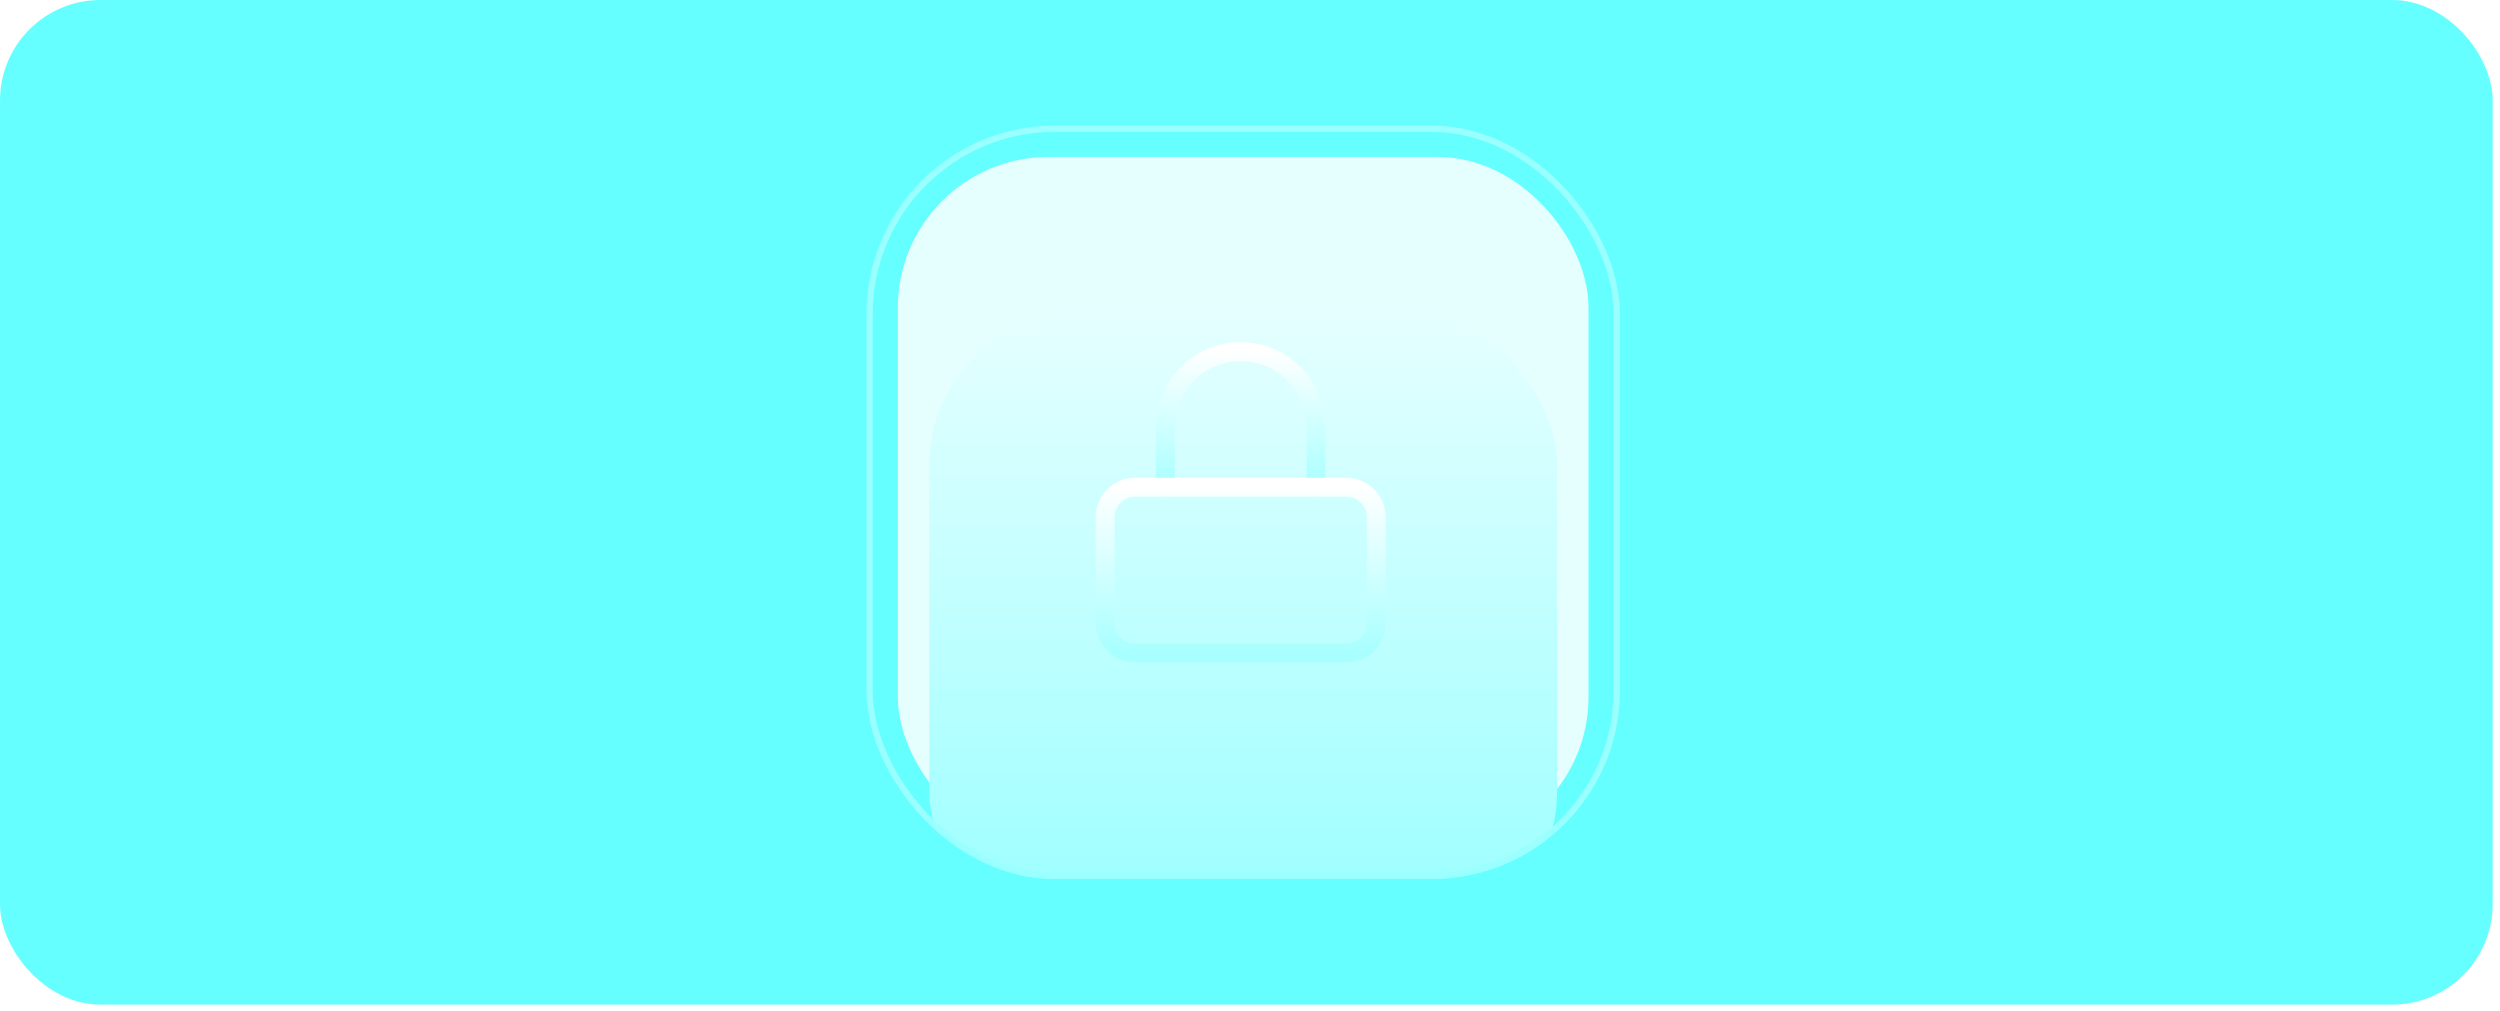 <?xml version="1.0" encoding="utf-8"?>
<svg xmlns="http://www.w3.org/2000/svg" fill="none" height="100%" overflow="visible" preserveAspectRatio="none" style="display: block;" viewBox="0 0 329 133" width="100%">
<g id="Frame 36">
<rect fill="#66FFFF" height="132.205" id="Card Image" rx="13.22" width="328.033" x="1.58691e-05" y="-0"/>
<g id="Frame 34">
<g clip-path="url(#clip0_0_48)">
<rect fill="#E5FFFF" height="90.891" id="Rectangle 6" rx="19.831" width="90.891" x="118.158" y="20.656"/>
<g filter="url(#filter0_ddddii_0_48)" id="Rectangle 7">
<rect fill="url(#paint0_linear_0_48)" height="82.628" rx="19.831" width="82.628" x="122.289" y="24.788"/>
</g>
<g id="Group 3">
<path d="M153.357 64.12V56.187C153.357 53.558 154.402 51.036 156.261 49.176C158.121 47.317 160.643 46.272 163.273 46.272C165.902 46.272 168.424 47.317 170.284 49.176C172.143 51.036 173.188 53.558 173.188 56.187V64.12" id="Vector" stroke="url(#paint1_linear_0_48)" stroke-linecap="round" stroke-width="2.479"/>
<path d="M177.154 64.119H149.391C147.201 64.119 145.425 65.894 145.425 68.085V81.966C145.425 84.157 147.201 85.932 149.391 85.932H177.154C179.345 85.932 181.12 84.157 181.12 81.966V68.085C181.12 65.894 179.345 64.119 177.154 64.119Z" id="Vector_2" stroke="url(#paint2_linear_0_48)" stroke-linecap="round" stroke-width="2.479"/>
</g>
</g>
<rect height="98.327" rx="24.375" stroke="#99FFFF" stroke-width="0.826" width="98.327" x="114.44" y="16.939"/>
</g>
</g>
<defs>
<filter color-interpolation-filters="sRGB" filterUnits="userSpaceOnUse" height="106.59" id="filter0_ddddii_0_48" width="95.848" x="115.679" y="20.657">
<feFlood flood-opacity="0" result="BackgroundImageFix"/>
<feColorMatrix in="SourceAlpha" result="hardAlpha" type="matrix" values="0 0 0 0 0 0 0 0 0 0 0 0 0 0 0 0 0 0 127 0"/>
<feMorphology in="SourceAlpha" operator="erode" radius="2.479" result="effect1_dropShadow_0_48"/>
<feOffset dy="3.305"/>
<feGaussianBlur stdDeviation="0.413"/>
<feComposite in2="hardAlpha" operator="out"/>
<feColorMatrix type="matrix" values="0 0 0 0 0.004 0 0 0 0 1 0 0 0 0 1 0 0 0 0.23 0"/>
<feBlend in2="BackgroundImageFix" mode="normal" result="effect1_dropShadow_0_48"/>
<feColorMatrix in="SourceAlpha" result="hardAlpha" type="matrix" values="0 0 0 0 0 0 0 0 0 0 0 0 0 0 0 0 0 0 127 0"/>
<feOffset/>
<feGaussianBlur stdDeviation="2.066"/>
<feComposite in2="hardAlpha" operator="out"/>
<feColorMatrix type="matrix" values="0 0 0 0 0.004 0 0 0 0 1 0 0 0 0 1 0 0 0 0.13 0"/>
<feBlend in2="effect1_dropShadow_0_48" mode="normal" result="effect2_dropShadow_0_48"/>
<feColorMatrix in="SourceAlpha" result="hardAlpha" type="matrix" values="0 0 0 0 0 0 0 0 0 0 0 0 0 0 0 0 0 0 127 0"/>
<feOffset dy="3.305"/>
<feGaussianBlur stdDeviation="1.653"/>
<feComposite in2="hardAlpha" operator="out"/>
<feColorMatrix type="matrix" values="0 0 0 0 0 0 0 0 0 0 0 0 0 0 0 0 0 0 0.25 0"/>
<feBlend in2="effect2_dropShadow_0_48" mode="normal" result="effect3_dropShadow_0_48"/>
<feColorMatrix in="SourceAlpha" result="hardAlpha" type="matrix" values="0 0 0 0 0 0 0 0 0 0 0 0 0 0 0 0 0 0 127 0"/>
<feMorphology in="SourceAlpha" operator="erode" radius="12.394" result="effect4_dropShadow_0_48"/>
<feOffset dy="13.22"/>
<feGaussianBlur stdDeviation="9.502"/>
<feComposite in2="hardAlpha" operator="out"/>
<feColorMatrix type="matrix" values="0 0 0 0 0.004 0 0 0 0 1 0 0 0 0 1 0 0 0 1 0"/>
<feBlend in2="effect3_dropShadow_0_48" mode="normal" result="effect4_dropShadow_0_48"/>
<feBlend in="SourceGraphic" in2="effect4_dropShadow_0_48" mode="normal" result="shape"/>
<feColorMatrix in="SourceAlpha" result="hardAlpha" type="matrix" values="0 0 0 0 0 0 0 0 0 0 0 0 0 0 0 0 0 0 127 0"/>
<feOffset dy="-2.479"/>
<feGaussianBlur stdDeviation="1.239"/>
<feComposite in2="hardAlpha" k2="-1" k3="1" operator="arithmetic"/>
<feColorMatrix type="matrix" values="0 0 0 0 0.004 0 0 0 0 1 0 0 0 0 1 0 0 0 0.15 0"/>
<feBlend in2="shape" mode="normal" result="effect5_innerShadow_0_48"/>
<feColorMatrix in="SourceAlpha" result="hardAlpha" type="matrix" values="0 0 0 0 0 0 0 0 0 0 0 0 0 0 0 0 0 0 127 0"/>
<feOffset dy="-0.826"/>
<feGaussianBlur stdDeviation="0.413"/>
<feComposite in2="hardAlpha" k2="-1" k3="1" operator="arithmetic"/>
<feColorMatrix type="matrix" values="0 0 0 0 0.004 0 0 0 0 1 0 0 0 0 1 0 0 0 0.2 0"/>
<feBlend in2="effect5_innerShadow_0_48" mode="normal" result="effect6_innerShadow_0_48"/>
</filter>
<linearGradient gradientUnits="userSpaceOnUse" id="paint0_linear_0_48" x1="163.603" x2="163.603" y1="24.788" y2="107.416">
<stop stop-color="#E5FFFF"/>
<stop offset="1" stop-color="#99FFFF"/>
</linearGradient>
<linearGradient gradientUnits="userSpaceOnUse" id="paint1_linear_0_48" x1="163.273" x2="163.273" y1="46.272" y2="64.12">
<stop stop-color="white"/>
<stop offset="1" stop-color="#A8FFFF"/>
</linearGradient>
<linearGradient gradientUnits="userSpaceOnUse" id="paint2_linear_0_48" x1="163.273" x2="163.273" y1="64.119" y2="85.932">
<stop stop-color="white"/>
<stop offset="1" stop-color="#A8FFFF"/>
</linearGradient>
<clipPath id="clip0_0_48">
<rect fill="white" height="99.153" rx="24.788" width="99.153" x="114.027" y="16.525"/>
</clipPath>
</defs>
</svg>